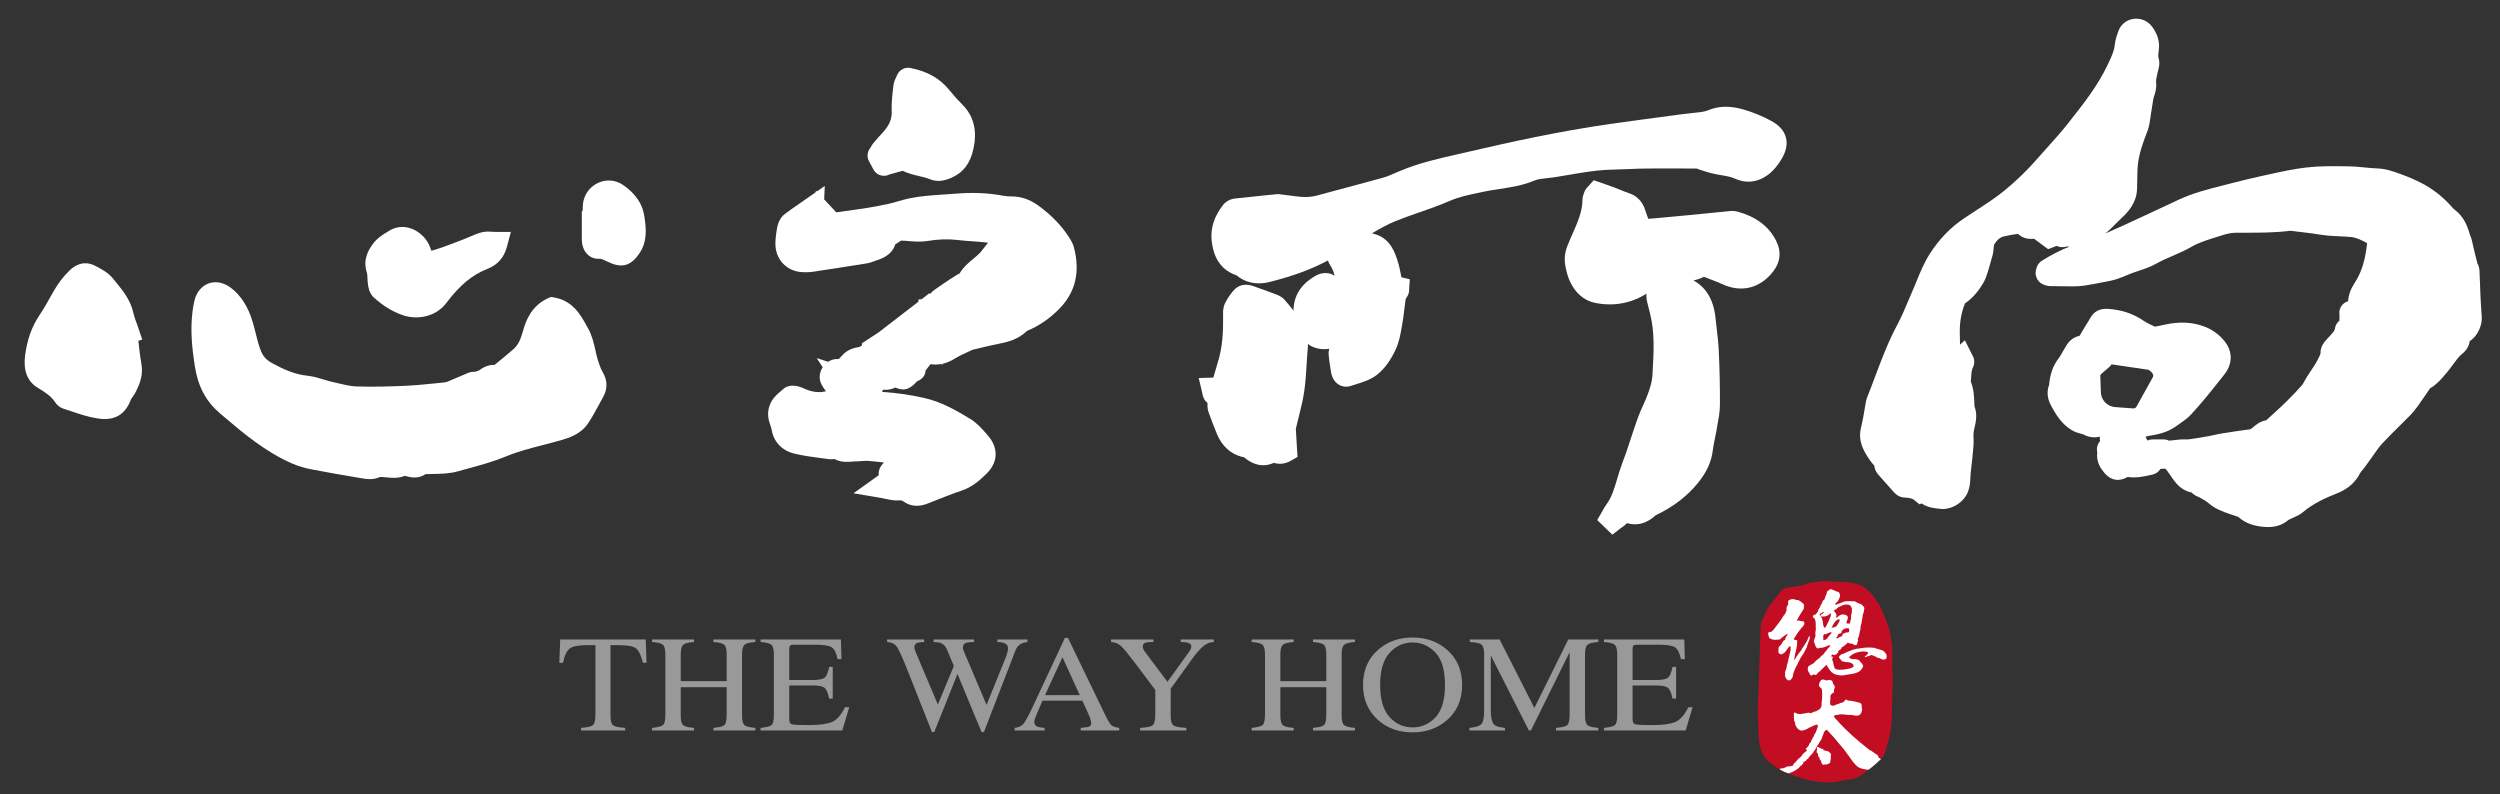 <?xml version="1.0" encoding="utf-8"?>
<!-- Generator: Adobe Illustrator 16.0.3, SVG Export Plug-In . SVG Version: 6.00 Build 0)  -->
<!DOCTYPE svg PUBLIC "-//W3C//DTD SVG 1.1//EN" "http://www.w3.org/Graphics/SVG/1.1/DTD/svg11.dtd">
<svg version="1.1" id="圖層_1" xmlns="http://www.w3.org/2000/svg" xmlns:xlink="http://www.w3.org/1999/xlink" x="0px" y="0px"
	 width="768px" height="244px" viewBox="0 0 768 244" enable-background="new 0 0 768 244" xml:space="preserve">
<rect x="0" y="0" width="768" height="244" fill="#333333" stroke="none"/>
<g>
	<path fill="#C30D23" d="M704.949,621.782c-0.056,0.197-0.202,0.449-0.101,0.768l0.255,0.01c0.505-0.503,1.053-0.94,1.766-0.96
		c0.606,0.066,1.364,0.2,1.568,0.884c0.038,0.768-0.606,1.217-0.407,1.945c0.354-0.144,0.654,0.126,1.005-0.076
		c0.159-0.243,0.101-0.546,0.159-0.809c0.3-0.444,0.248-1.076,0.197-1.642c0.359-0.659,0.154-1.435,0.298-2.157
		c-0.248-0.167-0.195-0.475-0.402-0.687l-0.349-0.318c-1.268-0.47-2.372,0.111-3.332,0.634c-0.505,0.088-0.659,0.755-1.111,0.785
		c-0.157,0.096-0.364,0.202-0.412,0.404C704.542,620.832,704.747,621.307,704.949,621.782z"/>
	<path fill="#C30D23" d="M705.907,623.373c0-0.162-0.046-0.323-0.255-0.272c-1.215,0.252-1.763,1.632-2.218,2.645
		c0.548-0.081,1.16-0.271,1.614-0.609C705.255,624.524,705.815,624.03,705.907,623.373z"/>
	<path fill="#C30D23" d="M708.685,625.899c-0.808-0.187-1.617,0.146-2.117,0.748c-0.056,0.192,0,0.401-0.109,0.606
		c-0.197,0.197-0.457,0.293-0.75,0.283c-0.313,0.091-0.263,0.401-0.455,0.601c0.096,0.419-0.508,0.399-0.407,0.813l0.447,0.007
		c0.457-0.386,0.917-0.583,1.478-0.71c0-0.146-0.162-0.272-0.101-0.363c0.197-0.309,0.502-0.551,0.859-0.531
		c0.346-0.404,0.907-0.02,1.255-0.364c-0.045-0.323,0.154-0.728-0.045-1.041L708.685,625.899z"/>
	<path fill="#C30D23" d="M714.76,669.352c-1.462-0.177-2.97-0.359-3.976-1.563c-1.074-1.028-1.708-2.354-2.657-3.448
		c-0.953-1.508-2.278-2.781-3.352-4.17c-0.829-1.086-1.899-2.051-2.715-3.021c-0.126-0.058-0.187-0.058-0.255-0.131
		c-0.253,0.376-0.945,0.677-0.816,1.223c-0.452,0.786-0.452,1.626-1.079,2.298c-0.255,0.546-0.571,0.96-0.889,1.45
		c-0.374,0.541-0.502,1.142-1.063,1.631c-0.255,0.849-1.331,1.379-1.72,2.299c-0.568,0.179-0.685,0.959-1.387,0.959
		c-0.386,0.18,0.187,0.669-0.439,0.728c0,0.293-0.318,0.422-0.513,0.546c-0.887,1.142-2.268,1.809-3.602,2.291
		c-0.098-0.068-0.169-0.068-0.25-0.048c5.433,2.193,11.826,3.9,17.699,2.041c2.773,0,5.046-1.091,7.032-3.084
		C714.777,669.352,714.768,669.352,714.76,669.352z M703.196,664.972v0.861c0,0.28-0.096,0.447-0.139,0.722
		c-0.07,0.313,0,0.581-0.255,0.788c-0.144,0.122-0.303,0.068-0.444,0.167c-0.129,0.053-0.192,0.194-0.346,0.194h-0.75l-0.369,0.172
		c-0.389-0.341-0.689-0.619-0.689-1.132c0-0.245-0.228-0.313-0.369-0.508c-0.167-0.222-0.159-0.442-0.159-0.727
		c0-0.146-0.248-0.091-0.323-0.21c-0.152-0.26-0.03-0.48-0.104-0.765c-0.081-0.323-0.44-0.404-0.44-0.738
		c0-0.293,0.149-0.459,0.149-0.755c0-0.333-0.208-0.503,0.073-0.745c0.396,0.202,0.447,0.088,0.803,0.333
		c0.187,0.152,0.412,0.116,0.508,0.324c0.111-0.046,0.177-0.116,0.295-0.116c0.096,0,0.076,0.171,0.144,0.22
		c0.164,0.136,0.248,0.26,0.444,0.351c0.402,0.197,0.738,0.035,1.102,0.28c0.268,0.185,0.485,0.26,0.649,0.523
		c0.091,0.156,0.3,0.237,0.3,0.432C703.277,664.757,703.196,664.835,703.196,664.972z"/>
	<path fill="#C30D23" d="M722.021,630.685c-0.639-4.554-0.406-3.723-1.205-5.792c-1.139-3.208-1.796-4.287-2.688-6.451
		c-1.872-2.642-4.107-5.934-7.696-6.294c-0.061,0.063-1.278-0.379-1.319-0.313l-1.467-0.222l-0.884-0.015
		c-0.035-0.033-0.336,0.167-0.369,0.119c-2.551-0.164-4.486-0.498-6.944-0.144c-1.811,0.344-2.988,0.222-4.387,0.975
		c-0.038,0.025-1.031,0.252-1.066,0.286c-2.458,0.255-5.082,0.818-5.082,0.818c-0.129,0.063-0.225,0.151-0.306,0.235
		c-0.735,0.631-1.993,2.341-2.632,3.233c-2.008,1.975-2.62,3.812-4.158,7.34l-0.968,27.643c0.589,4.931-0.76,11.16,3.506,14.81
		c0.025-0.028,0.229,0.22,0.255,0.182c1.192,1.283,1.862,1.321,1.862,1.321c0.391,0.323,0.674,0.55,0.944,0.732
		c0.255-0.228,0.579-0.301,0.925-0.222c0.558-0.111,1.068-0.419,1.639-0.657c0.442,0.187,0.945-0.116,1.45-0.182
		c0.323-0.116,0.255-0.419,0.384-0.601c0.757-0.545,1.068-1.387,1.826-1.819c0.571-0.475,0.894-1.197,1.523-1.682
		c0.194-0.242,0.758-0.3,0.639-0.791c-0.137-0.124-0.508-0.124-0.253-0.361c0.372-0.422,1.008-0.788,0.938-1.45
		c0.642-0.364,0.763-1.152,1.071-1.753c0.452-0.364,0.396-0.965,0.763-1.389c0.442-0.596,0.516-1.399,0.833-1.996
		c-0.073-0.301,0.182-0.662-0.136-0.791c-0.566,0.129-1.132,0.25-1.647,0.609c-0.566,0.182-1.137,0.479-1.705,0.841
		c-0.631,0.187-1.073,0.548-1.771,0.361c-0.887-0.293-1.508-1.202-1.697-2.041c0.119-0.374-0.197-0.735-0.321-1.043l-0.063-2.296
		c0.447-0.354,0.815,0.237,1.255,0.308c0.634,0,1.142,0.058,1.652-0.114c0.573,0.043,0.944-0.25,1.513-0.25
		c0.192-0.111,0.389,0.056,0.571,0.121c0.695,0,1.149-0.606,1.839-0.536c0.25-0.374,0.821-0.306,1.008-0.672
		c1.013-0.545,0.571-2,0.821-2.844c0-0.541,0.061-1.151,0.061-1.631c-0.119-0.846,0.257-1.925-0.826-2.349
		c-0.371-0.788,0-1.576,0.516-2.119c0.634-0.548,1.263,0.24,1.962,0.058l0.381-0.122c0.498,0,1.005,0.122,1.187,0.606
		c-0.119,0.788,1.018,1.149,0.571,2c-0.311,0.364-0.119,0.838-0.182,1.202c-0.444,0.303-1.016,0.606-1.079,1.147
		c0.129,0.914-0.313,1.874,0,2.723c0.384,0.235,0.879,0.359,1.397,0.122c0.439-0.424,1.137-0.248,1.574-0.718
		c0.639,0.048,1.205-0.313,1.457-0.732c-0.065-0.303,0.25-0.187,0.382-0.303c0.371,0,0.565,0.541,1.005,0.303
		c1.137,0.129,2.226,0.369,3.289,0.732c0.818,0.356,0.313,1.268,0.629,1.869c-0.063,0.773-0.245,1.564-1.068,1.935
		c-0.703,0.288-1.531-0.068-2.21-0.131c-1.594,0.131-2.844-0.48-4.304,0c-0.379-0.061-0.821,0.063-1.071,0.374
		c0.124,0.48,0.566,0.909,0.945,1.268c2.836,3.261,6.378,6.28,9.742,8.937c0.185,0.247,0.558,0.363,0.811,0.429
		c0.571,0.541,1.331,0.904,1.965,1.389c0.253,0.303,0.061,0.72,0.571,0.902c0.101,0.129,0.265,0.194,0.424,0.265
		c1.511-0.995,1.511-2.905,2.071-4.445c2.16-6.292,1.117-13.317,1.72-19.829C721.857,637.927,722.562,634.547,722.021,630.685z
		 M695.692,631.839c-0.088,0.258-0.293,0.455-0.344,0.768c-0.51,1.162-1.427,2.056-1.881,3.228c-0.341,0.435-0.399,1.061-0.796,1.5
		c-0.462,1.122-1.122,2.127-1.169,3.422c-0.25,0.407-0.407,0.755-0.803,1.054c-0.263,0.035-0.558,0.136-0.811-0.036
		c-0.507-0.429-0.763-0.95-0.813-1.581c0.162-0.245,0.05-0.51,0-0.773c0.207-0.601,0.502-1.169,0.565-1.834
		c0.091-0.823,0.5-1.427,0.5-2.253c0.199-0.25,0.104-0.667,0.257-0.866c0.197-1.018,0.599-1.983,0.397-3.029
		c-0.048-0.106-0.2-0.053-0.255-0.053c-0.753,0.637-1.058,1.665-1.862,2.145c-0.209,0.146-0.406,0.333-0.664,0.382
		c-0.255-0.169-0.753-0.129-0.909-0.553c0-0.723-0.149-1.597,0.401-2.102c0.766-0.422,0.667-1.455,1.478-1.743
		c0.447-0.242,0-0.722,0.447-0.909c0.051-0.419,0.508-0.652,0.508-1.063c-0.207,0.033-0.457,0.341-0.657,0.331
		c-0.604,0.439-1.165,0.942-1.712,1.379c-0.208,0.096-0.419,0.189-0.662,0.066c-0.758,0.237-1.563,0.061-2.276-0.237
		c-0.604-0.275-0.51-0.993-0.702-1.521c-0.101-0.313,0.25-0.447,0.396-0.599c0.263-0.043,0.611,0.228,0.665-0.128
		c0.298-0.248,0.649-0.495,0.856-0.846c0.909-1.298,2.074-2.549,2.778-3.923c0.556-0.442,0.657-1.106,0.952-1.612
		c-0.041-0.561-0.041-1.237,0.361-1.629c0.459-0.5-0.298-1.352,0.498-1.632c0.659-0.392,1.473-0.361,2.129-0.013l0.349,0.005
		c0.657,0.022,1.119,0.659,1.624,0.939c0.659,0.444,0.354,1.197,0.301,1.821c-0.758,1.109-1.412,2.311-2.077,3.483
		c0.152,0.308,0.46,0.01,0.705,0.068c0.396,0.177,0.869,0.24,1.326,0.26c0.205,0.162,0.346,0.485,0.245,0.737
		c-0.104,0.723-0.851,1.084-1.174,1.703c-0.852,0.894-1.352,1.962-2.107,2.965c0.202,0.47,0.96,0.035,1.106,0.609
		c0.051,2.059-0.705,3.789-0.955,5.792c0.197,0.061,0.3-0.3,0.407-0.452c0.599-0.798,1.005-1.715,1.766-2.407
		c0.306-0.816,0.917-1.349,1.268-2.114c0.553-0.652,0.753-1.518,1.167-2.332c0.038-0.045,0.101-0.045,0.134,0.01
		c0.311,0.985-0.447,1.68-0.548,2.561C695.654,631.112,696.151,631.602,695.692,631.839z M720.309,634.765
		c0,0.252-0.096,0.513-0.358,0.599c-0.907,0.482-1.518-0.422-2.372-0.402c-0.604-0.384-1.21-0.674-1.869-0.896
		c-0.45,0.083-0.755,0.442-1.258,0.417c-0.258,0.142-0.505,0.394-0.861,0.172c0.045-0.257,0.447-0.399,0.657-0.588
		c0.101-0.258,0.404-0.457,0.404-0.755c-0.859-0.459-1.869-0.343-2.781-0.167c-1.066,0.167-1.968,0.642-2.834,1.326
		c-0.096,0.162-0.2,0.26-0.154,0.459c0.407,0.435,1.167,0.518,1.733,0.386c0.445,0.217,1.059,0.036,1.402,0.566
		c0.415,0.427,0.861,0.91,1.117,1.536c-0.76,2.706-3.888,2.379-6.065,2.92c-1.066,0.104-2.22-0.091-3.129-0.596
		c-0.907-0.589-1.513-1.597-2.018-2.551c-0.313-0.01-0.518,0.346-0.717,0.541c-0.75,0.588-1.21,1.339-2.023,1.834
		c-0.041,0.303-0.447,0.505-0.644,0.689c-0.25,0.096-0.409-0.374-0.665-0.174c-0.205,0.194-0.508,0.174-0.758,0.336
		c-0.306-0.169-0.464-0.536-0.498-0.851c-0.465-0.228-0.358-0.743-0.561-1.054l0.146-0.815c0.563-0.652,1.465-0.718,1.97-1.369
		c0.412-0.596,1.068-0.897,1.563-1.334c0.258-0.257,0.51-0.705,0.869-0.843c0.599-0.389,0.755-1.16,1.359-1.541
		c0.202-0.667,0.912-0.902,1.109-1.516c-0.197-0.002-0.503,0.03-0.708,0.086c-0.803,0.381-1.715,0.808-2.629,0.71
		c-0.24,0.245-0.596,0.194-0.851,0.076c-0.404-0.528-0.599-1.061-0.758-1.68c-0.46-0.581,0.197-1.074,0.159-1.639
		c0.498-0.458-0.061-1.089,0.194-1.597c-0.056-0.472,0.252-0.967,0.056-1.396c0-0.98,0.146-2.056-0.409-2.844
		c-0.356-0.061-0.311-0.437-0.505-0.642c0.194-0.301,0.604-0.546,1-0.586c0.162-0.394,0.657-0.697,0.657-1.154
		c0.159-0.458,0.414-0.766,0.669-1.165c-0.108-0.369,0.255-0.505,0.346-0.766c0.311-0.442,0.255-1.217,0.872-1.364
		c0.293-0.646,0.442-1.361,0.798-2.021c-0.205-0.725,0.752-0.846,1.109-1.298c0.507,0.113,0.967,0.394,1.521,0.578
		c0.356,0.323,1.058,0.091,1.222,0.71c0.498,0.75,0,1.503-0.311,2.16c-0.25,0.566-0.912,0.74-1.008,1.349
		c0.209,0.106,0.351-0.081,0.5-0.076c0.563-0.293,1.215-0.323,1.776-0.669c1.104-0.515,2.571-0.3,3.88-0.25
		c0.614,0.439,1.275,0.723,1.93,0.909c0.351,0.424,0.907,0.692,0.907,1.271c-0.106,0.609-0.154,1.225-0.452,1.786
		c-0.104,0.919-0.255,1.899-0.455,2.819c-0.099,0.515-0.412,1.066-0.252,1.589c-0.255,0.765-0.313,1.482-0.505,2.24
		c0,0.417-0.462,0.611-0.356,1.076c0.101,0.111,0.101,0.323,0.101,0.419c-0.356,0.344-0.053,1.142-0.712,1.367
		c-0.356-0.063-0.657-0.134-0.904-0.392c-0.306,0.086-0.458-0.379-0.708-0.086c-0.364-0.01-0.657-0.487-1.013-0.199
		c-0.306,0.505-0.912,0.689-1.263,1.146c-0.151,0.088-0.401-0.078-0.401,0.134c0,0.361-0.356,0.556-0.609,0.846
		c-0.308,0-0.351,0.306-0.563,0.45c0.255,0.478-0.399,0.402-0.399,0.861c-0.25,0.045-0.561,0.086-0.808,0.329
		c-0.149-0.101-0.301-0.366-0.551-0.22c-0.058,0.255-0.508,0.229-0.313,0.553c0.149,0.156,0.401-0.043,0.505,0.177l-0.25,0.758
		c0.46,0.889,0.359,1.919,0.856,2.768c0.717,0.596,1.72,0.338,2.589,0.354c1.041-0.212,2.22-0.171,3.13-0.896
		c0.045-0.162,0.045-0.47-0.106-0.629c-0.358-0.586-1.013-0.606-1.573-0.793c-0.548,0.192-1.205-0.195-1.804-0.217
		c-0.359-0.374-0.669-0.803-1.021-1.223c0.058-0.361,0.455-0.652,0.715-0.896c1-0.23,1.867-0.861,2.879-1.185
		c0.505-0.242,1.109-0.366,1.67-0.507c0.05-0.253,0.252,0.073,0.351-0.036c1.712-0.346,3.385-0.538,5.206-0.308
		c0.854,0.286,1.816,0.538,2.675,0.826C719.753,633.138,720.503,633.883,720.309,634.765z"/>
	<path fill="#C30D23" d="M701.261,625.765l0.402-0.354c0.452-0.912,0.967-1.816,1.266-2.836c0.354-0.349,0.202-0.922,0.257-1.331
		c-0.154-0.008-0.311,0.205-0.47,0.341c-0.351,0.404-0.902,0.53-1.409,0.672c-0.46-0.121-0.917,0.228-1.255-0.151
		c-0.058-0.263,0.151-0.409,0.242-0.505c0.311-0.194,0.611-0.394,0.763-0.695c-0.452-0.28-0.604,0.442-1.063,0.427
		c-0.096,0.202-0.356,0.291-0.197,0.563c0.344,0.21,0.344,0.626,0.657,0.852c0.197,0.722,0.394,1.45,0.394,2.223
		C701.057,625.237,701.006,625.593,701.261,625.765z"/>
	<path fill="#C30D23" d="M703.388,627.02c-0.459,0.041-0.872,0.389-1.323,0.424c-0.25,0.131-0.458,0.445-0.758,0.225
		c-0.197-0.162-0.301,0.096-0.301,0.255c-0.401,0.439,0.05,0.925-0.159,1.48c0.263,0.328,0.46-0.137,0.715-0.021
		c0.76-0.434,1.008-1.295,1.662-1.796c0.101-0.144,0.058-0.407,0.209-0.508L703.388,627.02z"/>
</g>
<path fill="#FFFFFF" d="M650.399,677.261c0,0-5.289-2.102-6.269-3.076c0,0-3.986-39.275-3.706-39.651
	c0.283-0.379,5.645-12.046,5.645-12.046l15.06-4.423l12.235,5.456l5.928,15.812l-3.034,32.493l-3.844,3.296L650.399,677.261z"/>
<g opacity="0.5">
	<path fill="#FFFFFF" d="M172.094,196.442h26.274l0.25,7.178h-1.112c-0.545-2.255-1.235-3.723-2.076-4.405
		c-0.838-0.68-2.606-1.021-5.297-1.021h-2.586v21.617c0,1.626,0.278,2.634,0.839,3.026c0.558,0.394,1.783,0.646,3.675,0.768v0.786
		h-13.546v-0.786c1.967-0.136,3.192-0.429,3.678-0.879c0.485-0.455,0.727-1.586,0.727-3.41v-21.122h-2.612
		c-2.571,0-4.319,0.336-5.249,1.013c-0.932,0.669-1.632,2.145-2.102,4.413h-1.134L172.094,196.442z"/>
	<path fill="#FFFFFF" d="M200.318,223.605c1.816-0.174,2.95-0.485,3.405-0.909c0.452-0.435,0.682-1.556,0.682-3.379v-18.292
		c0-1.516-0.258-2.496-0.76-2.953c-0.508-0.452-1.614-0.735-3.327-0.846v-0.783h12.887v0.783c-1.698,0.111-2.804,0.394-3.314,0.846
		c-0.513,0.458-0.768,1.438-0.768,2.953v8.224h14.112v-8.224c0-1.516-0.25-2.496-0.75-2.953c-0.5-0.452-1.611-0.735-3.334-0.846
		v-0.783h12.887v0.783c-1.71,0.111-2.819,0.394-3.324,0.846c-0.508,0.458-0.758,1.438-0.758,2.953v18.788
		c0,1.533,0.25,2.51,0.758,2.945c0.505,0.43,1.614,0.712,3.324,0.849v0.786h-12.887v-0.786c1.829-0.162,2.968-0.464,3.415-0.899
		c0.444-0.439,0.669-1.566,0.669-3.39v-8.209h-14.112v8.705c0,1.533,0.255,2.516,0.768,2.953c0.51,0.437,1.616,0.72,3.314,0.841
		v0.786h-12.887V223.605z"/>
	<path fill="#FFFFFF" d="M233.649,223.605c1.708-0.162,2.816-0.439,3.324-0.831c0.505-0.386,0.758-1.376,0.758-2.962v-18.788
		c0-1.503-0.248-2.483-0.748-2.943c-0.5-0.462-1.611-0.745-3.334-0.856v-0.783h24.683l0.159,6.042h-1.18
		c-0.394-1.859-0.983-3.066-1.768-3.61c-0.788-0.548-2.541-0.823-5.264-0.823h-6.325c-0.685,0-1.106,0.099-1.263,0.301
		c-0.162,0.197-0.24,0.571-0.24,1.121v9.427h7.168c1.983,0,3.246-0.265,3.789-0.798c0.546-0.535,0.983-1.616,1.316-3.243h1.091
		v9.755h-1.091c-0.349-1.637-0.793-2.718-1.339-3.248s-1.798-0.793-3.766-0.793h-7.168v10.452c0,0.844,0.291,1.339,0.874,1.491
		c0.583,0.151,2.331,0.227,5.239,0.227c3.149,0,5.474-0.313,6.974-0.942c1.5-0.622,2.849-2.14,4.042-4.544h1.293l-2.109,7.136
		h-25.115V223.605z"/>
	<path fill="#FFFFFF" d="M283.91,196.442v0.783c-0.922,0.028-1.582,0.104-1.973,0.228c-0.697,0.232-1.043,0.657-1.043,1.278
		c0,0.278,0.041,0.545,0.124,0.803c0.083,0.268,0.207,0.601,0.371,1.013l6.724,15.885l4.911-11.841l-2.172-5.178
		c-0.409-0.935-1.023-1.561-1.839-1.874c-0.485-0.197-1.22-0.298-2.203-0.313v-0.783h12.443v0.783
		c-1.167,0.015-1.965,0.091-2.405,0.228c-0.697,0.232-1.043,0.717-1.043,1.445c0,0.248,0.03,0.462,0.091,0.646
		c0.058,0.187,0.209,0.571,0.452,1.147l6.719,15.842l5.812-14.337c0.331-0.808,0.558-1.531,0.679-2.167
		c0.076-0.356,0.114-0.646,0.114-0.864c0-0.783-0.409-1.329-1.225-1.626c-0.452-0.182-1.134-0.286-2.041-0.313v-0.783h9.224v0.783
		c-0.833,0.111-1.467,0.283-1.907,0.518c-0.786,0.399-1.377,1.088-1.771,2.069l-4.865,12.586l-1.874,4.862l-2.945,7.625h-0.717
		l-2.031-4.834l-5.38-13.011l-7.138,17.845h-0.702l-3.463-8.747l-3.917-9.907c-1.617-4.082-2.743-6.583-3.387-7.512
		c-0.644-0.924-1.645-1.425-3.008-1.496v-0.783H283.91z"/>
	<path fill="#FFFFFF" d="M311.702,224.391v-0.786c1.195-0.121,2.089-0.53,2.688-1.222c0.596-0.697,1.622-2.597,3.074-5.708
		l9.679-20.728h0.924l11.576,23.948c0.773,1.586,1.387,2.566,1.849,2.943c0.462,0.379,1.238,0.631,2.326,0.768v0.786h-11.816v-0.786
		c1.359-0.106,2.233-0.242,2.627-0.399c0.391-0.157,0.588-0.545,0.588-1.162c0-0.207-0.076-0.563-0.228-1.086
		c-0.151-0.521-0.361-1.068-0.634-1.642l-1.859-4.062H320.25c-1.205,2.764-1.927,4.448-2.16,5.057
		c-0.237,0.611-0.354,1.091-0.354,1.45c0,0.71,0.318,1.202,0.952,1.48c0.392,0.162,1.131,0.283,2.22,0.364v0.786H311.702z
		 M331.712,213.54l-5.325-11.632l-5.35,11.632H331.712z"/>
	<path fill="#FFFFFF" d="M354.326,196.442v0.783c-1.086-0.025-1.905,0.051-2.448,0.228c-0.545,0.182-0.818,0.566-0.818,1.157
		c0,0.177,0.045,0.404,0.136,0.667c0.091,0.268,0.293,0.624,0.611,1.063l6.84,9.116l6.673-9.26c0.268-0.394,0.447-0.728,0.53-0.988
		c0.083-0.263,0.126-0.457,0.126-0.578c0-0.606-0.356-1.005-1.066-1.197c-0.424-0.126-1.149-0.192-2.18-0.208v-0.783h10.154v0.783
		c-0.935,0.043-1.776,0.298-2.516,0.763c-1.147,0.73-2.438,2.083-3.872,4.066l-6.863,9.528v8.214c0,1.637,0.293,2.655,0.874,3.062
		c0.581,0.402,1.887,0.652,3.916,0.748v0.786h-14.181v-0.786c2.102-0.106,3.408-0.394,3.913-0.854c0.505-0.457,0.76-1.606,0.76-3.45
		v-7.331l-6.08-8.105c-2.104-2.791-3.577-4.579-4.425-5.373c-0.846-0.788-1.877-1.212-3.087-1.268v-0.783H354.326z"/>
	<path fill="#FFFFFF" d="M384.528,223.605c1.813-0.174,2.947-0.485,3.399-0.909c0.455-0.435,0.682-1.556,0.682-3.379v-18.292
		c0-1.516-0.255-2.496-0.76-2.953c-0.505-0.452-1.614-0.735-3.321-0.846v-0.783h12.887v0.783c-1.702,0.111-2.806,0.394-3.319,0.846
		c-0.513,0.458-0.768,1.438-0.768,2.953v8.224h14.11v-8.224c0-1.516-0.248-2.496-0.745-2.953c-0.5-0.452-1.612-0.735-3.337-0.846
		v-0.783h12.887v0.783c-1.71,0.111-2.816,0.394-3.324,0.846c-0.505,0.458-0.76,1.438-0.76,2.953v18.788
		c0,1.533,0.255,2.51,0.76,2.945c0.508,0.43,1.614,0.712,3.324,0.849v0.786h-12.887v-0.786c1.829-0.162,2.968-0.464,3.415-0.899
		c0.447-0.439,0.667-1.566,0.667-3.39v-8.209h-14.11v8.705c0,1.533,0.255,2.516,0.768,2.953s1.617,0.72,3.319,0.841v0.786h-12.887
		V223.605z"/>
	<path fill="#FFFFFF" d="M423.392,199.579c2.859-2.491,6.375-3.733,10.55-3.733c4.188,0,7.714,1.25,10.573,3.753
		c3.097,2.708,4.65,6.315,4.65,10.826c0,4.582-1.604,8.224-4.809,10.932c-2.875,2.42-6.348,3.632-10.415,3.632
		c-4.357,0-7.972-1.344-10.846-4.021c-2.92-2.738-4.377-6.254-4.377-10.543C418.719,205.914,420.274,202.297,423.392,199.579z
		 M426.867,220.276c1.922,2.122,4.284,3.183,7.085,3.183c2.743,0,5.084-1.03,7.029-3.099c1.945-2.074,2.917-5.383,2.917-9.934
		c0-4.605-0.985-7.932-2.95-9.982c-1.97-2.048-4.301-3.072-6.997-3.072c-2.786,0-5.146,1.061-7.075,3.186
		c-1.93,2.124-2.897,5.416-2.897,9.869C423.98,214.866,424.942,218.149,426.867,220.276z"/>
	<path fill="#FFFFFF" d="M451.411,223.605c1.919-0.179,3.152-0.571,3.698-1.182c0.545-0.614,0.816-2.031,0.816-4.258v-17.146
		c0-1.525-0.265-2.521-0.793-2.98c-0.531-0.457-1.733-0.732-3.607-0.813v-0.783h9.162l10.672,21.041l10.409-21.041h9.235v0.783
		c-1.726,0.111-2.837,0.394-3.337,0.856c-0.495,0.46-0.748,1.44-0.748,2.938v18.772c0,1.543,0.252,2.526,0.748,2.96
		c0.5,0.435,1.611,0.717,3.337,0.854v0.786h-13.001v-0.786c1.877-0.136,3.046-0.444,3.506-0.914c0.46-0.475,0.689-1.606,0.689-3.39
		v-18.962L470.3,224.391h-0.637l-11.695-23.064v16.838c0,2.309,0.371,3.816,1.111,4.516c0.485,0.45,1.566,0.76,3.246,0.924v0.786
		h-10.914V223.605z"/>
	<path fill="#FFFFFF" d="M492.727,223.605c1.708-0.162,2.816-0.439,3.319-0.831c0.508-0.386,0.763-1.376,0.763-2.962v-18.788
		c0-1.503-0.25-2.483-0.75-2.943c-0.498-0.462-1.611-0.745-3.332-0.856v-0.783h24.686l0.159,6.042h-1.185
		c-0.392-1.859-0.982-3.066-1.768-3.61c-0.786-0.548-2.541-0.823-5.264-0.823h-6.325c-0.684,0-1.101,0.099-1.26,0.301
		c-0.162,0.197-0.242,0.571-0.242,1.121v9.427h7.171c1.98,0,3.243-0.265,3.789-0.798c0.546-0.535,0.983-1.616,1.316-3.243h1.091
		v9.755h-1.091c-0.346-1.637-0.795-2.718-1.338-3.248c-0.543-0.53-1.801-0.793-3.766-0.793h-7.171v10.452
		c0,0.844,0.293,1.339,0.876,1.491c0.581,0.151,2.329,0.227,5.239,0.227c3.15,0,5.474-0.313,6.974-0.942
		c1.5-0.622,2.847-2.14,4.042-4.544h1.293l-2.111,7.136h-25.112V223.605z"/>
</g>
<g>
	<g>
		<path fill="#FFFFFF" d="M183.64,110.552c-0.291-0.942-0.503-1.92-0.72-2.895c-0.477-2.137-1.018-4.557-2.248-6.744l-0.455-0.823
			c-1.773-3.233-4.203-7.659-9.831-8.676l-1.142-0.205l-1.051,0.487c-4.951,2.293-6.689,6.853-7.56,10.081
			c-0.758,2.789-1.599,4.38-3.069,5.638c-1.867,1.586-3.729,3.172-5.653,4.688c-2.177-0.101-3.708,0.95-4.764,1.688
			c-0.172,0.111-0.765,0.283-1.157,0.399l-0.111,0.03c-0.48-0.02-1.243-0.01-2.056,0.328c-1.081,0.44-2.154,0.904-3.228,1.369
			c-1.036,0.45-2.066,0.894-3.106,1.316c-0.309,0.126-0.703,0.22-1.084,0.255l-2.791,0.283c-2.925,0.298-5.951,0.606-8.876,0.735
			c-4.822,0.214-10.002,0.386-15.226,0.209c-1.788-0.056-3.693-0.51-5.713-0.99l-1.728-0.404c-0.854-0.189-1.692-0.452-2.534-0.709
			c-1.609-0.493-3.276-1.003-5.135-1.19c-3.94-0.392-7.524-2.086-10.813-3.864c-1.645-0.887-2.675-1.978-3.337-3.531
			c-0.735-1.733-1.2-3.612-1.697-5.598c-0.293-1.197-0.594-2.395-0.95-3.577c-1.402-4.652-3.567-8.052-6.621-10.389
			c-2.2-1.69-4.726-2.19-6.928-1.379c-2.213,0.816-3.814,2.844-4.395,5.564c-0.217,1.005-0.394,2.026-0.521,3.042
			c-0.743,5.911-0.101,11.548,0.702,16.764c0.96,6.241,3.425,10.864,7.754,14.552l0.465,0.394
			c6.55,5.577,13.321,11.346,21.718,15.009c1.763,0.763,3.7,1.349,5.759,1.748c4.531,0.879,9.391,1.743,15.519,2.758
			c0.75,0.122,1.645,0.273,2.602,0.273c0.904,0,1.862-0.136,2.799-0.553c0.435-0.194,1.318-0.099,2.255,0.005
			c1.543,0.165,3.537,0.384,5.663-0.472c0.096,0.025,0.189,0.056,0.286,0.081c1.208,0.328,3.764,1.028,6.037-0.589
			c0.748-0.033,1.5-0.043,2.253-0.058c2.561-0.04,5.208-0.086,7.86-0.849c1.117-0.318,2.233-0.621,3.352-0.929
			c3.773-1.031,7.676-2.099,11.51-3.698c3.463-1.439,7.159-2.392,11.071-3.4c1.933-0.5,3.867-1,5.777-1.556
			c2.041-0.596,5.84-1.708,8.098-5.064c1.313-1.947,2.404-3.979,3.46-5.938c0.409-0.755,0.813-1.51,1.23-2.258
			c1.376-2.456,1.331-5.067-0.134-7.547C184.501,113.209,184.019,111.789,183.64,110.552z"/>
		<path fill="#FFFFFF" d="M42.49,100.726c-0.182-0.541-0.376-1.076-0.573-1.614c-0.376-1.025-0.73-1.993-0.927-2.897
			c-0.867-4.021-3.228-6.906-5.307-9.447l-0.917-1.129c-1.562-1.98-3.822-3.119-5.734-4.079c-1.483-0.745-4.431-1.541-7.583,1.455
			c-2.005,1.899-3.693,4.132-5.309,7.029c-1.278,2.296-2.602,4.675-4.084,6.888c-2.286,3.425-3.703,7.401-4.334,12.16
			c-0.629,4.738,0.682,8.118,3.897,10.05c2.215,1.326,4.147,2.579,5.334,4.443c0.604,0.935,1.561,1.667,2.647,2.006
			c0.869,0.268,1.743,0.563,2.612,0.854c2.339,0.788,4.756,1.597,7.345,2.023c0.631,0.106,1.566,0.26,2.637,0.26
			c2.667,0,6.178-0.955,8.022-6.009c0.106-0.235,0.283-0.442,0.437-0.659c0.354-0.5,0.697-1.008,0.978-1.551
			c1.228-2.405,2.475-5.274,1.788-8.904c-0.417-2.215-0.651-4.476-0.907-6.868c-0.002-0.022-0.005-0.04-0.007-0.063l1.189-0.356
			L42.49,100.726z"/>
		<path fill="#FFFFFF" d="M112.877,85.318c0.025,0.652,0.056,1.304,0.156,2c0.146,1.043,0.394,2.791,1.801,4.062
			c2.836,2.576,5.756,4.359,8.924,5.456c1.22,0.419,2.617,0.662,4.062,0.662c3.309,0,6.888-1.25,9.283-4.42
			c4.104-5.441,7.959-8.649,12.488-10.412c3.231-1.25,5.231-3.481,6.121-6.815l1.23-4.612h-4.771c-0.374,0-0.725-0.02-1.053-0.041
			c-1.023-0.061-2.183-0.129-3.438,0.245c-1.283,0.376-2.432,0.876-3.541,1.359c-0.611,0.265-1.223,0.533-1.849,0.768l-2.076,0.791
			c-2.422,0.927-4.711,1.803-7.05,2.496c-0.263,0.076-0.478,0.136-0.657,0.177c-0.078-0.205-0.174-0.467-0.285-0.809
			c-0.874-2.692-3.195-5.057-5.916-6.026c-2.369-0.839-4.804-0.571-6.865,0.758l-0.73,0.455c-1.291,0.793-2.897,1.778-4.195,3.571
			c-0.98,1.359-3.269,4.537-1.776,8.891C112.831,84.141,112.856,84.762,112.877,85.318z"/>
		<path fill="#FFFFFF" d="M198.007,66.849l-0.038-0.257c-0.515-3.865-2.657-7.06-6.552-9.768c-2.276-1.574-5.15-1.816-7.699-0.637
			c-2.576,1.189-4.35,3.663-4.63,6.456c-0.073,0.755-0.099,1.493-0.104,2.215h-0.253v5.158c0,1.167-0.005,2.334,0.003,3.506
			c0.007,1.122,0.25,3.228,1.796,4.683c0.95,0.899,2.177,1.364,3.536,1.283c0.553-0.061,1.187,0.243,2.228,0.737
			c0.548,0.258,1.102,0.518,1.672,0.738c1.056,0.407,1.993,0.583,2.827,0.583c2.488,0,4.069-1.574,5.312-3.248
			C199.027,74.346,198.461,70.188,198.007,66.849z"/>
	</g>
	<g>
		<path fill="#FFFFFF" d="M548.637,42.277c-0.545-2.111-2.033-3.799-4.554-5.163c-2.7-1.458-5.557-2.632-8.5-3.481
			c-4.147-1.208-7.752-1.106-11.015,0.306c-0.622,0.268-1.586,0.407-2.362,0.523c-0.922,0.134-1.852,0.227-2.781,0.318
			c-0.899,0.091-1.801,0.182-2.695,0.303l-3.741,0.5c-6.113,0.816-12.226,1.631-18.333,2.498
			c-15.534,2.21-30.823,5.577-43.731,8.581l-3.059,0.697c-5.918,1.344-12.036,2.728-17.903,5.204l-1.311,0.568
			c-1.283,0.561-2.496,1.091-3.663,1.419c-3.87,1.083-7.752,2.114-11.637,3.15c-2.935,0.783-5.87,1.563-8.808,2.369
			c-1.907,0.525-4.021,0.596-6.638,0.217c-1.235-0.172-2.475-0.329-3.564-0.46l-1.667-0.212l-3.83,0.369
			c-3.147,0.323-6.299,0.646-9.434,0.995c-1.439,0.154-2.791,0.869-3.614,1.91c-2.85,3.579-4.039,7.375-3.546,11.281
			c0.268,2.051,1.058,8.25,7.615,10.412c0.061,0.05,0.119,0.096,0.169,0.136c1.432,1.152,3.64,2.329,6.696,2.326
			c1.01,0,2.114-0.128,3.309-0.427c7.11-1.783,12.849-3.9,17.894-6.598c0.187,0.536,0.432,1.063,0.76,1.561
			c0.626,0.95,1.015,1.98,1.281,3.097c-0.146-0.086-0.298-0.171-0.452-0.252c-1.705-0.912-3.834-0.558-5.201,0.197
			c-4.622,2.576-6.898,6.135-6.961,10.795c-0.884-1.165-1.819-2.271-2.758-3.337c-0.91-1.033-2.056-1.447-2.842-1.73
			c-1.927-0.732-3.857-1.453-5.807-2.117l-0.349-0.136c-2.862-1.16-5.16-0.708-6.825,1.333c-0.791,0.965-1.786,2.273-2.493,3.819
			c-0.614,1.329-0.578,2.654-0.55,3.536l0.005,0.376c0.041,4.69-0.151,9.702-1.768,14.582l-1.228,4.241l-4.499,0.149l1.056,4.471
			c0.199,1.455,0.76,2.516,1.645,3.158l-0.005,0.242c-0.02,0.626-0.048,1.581,0.326,2.612c0.831,2.304,1.655,4.557,2.602,6.774
			c2.114,4.963,5.733,6.618,8.292,7.078c1.945,1.637,3.892,2.45,5.883,2.45c1.083,0,2.18-0.243,3.293-0.728
			c1.712,0.541,3.546,0.315,5.292-0.692l1.962-1.134l-0.248-4.072c-0.101-1.622-0.194-3.178-0.265-4.559
			c0.018-0.137,0.058-0.268,0.091-0.402l0.086-0.346c0.24-1.043,0.503-2.086,0.766-3.127c0.599-2.395,1.222-4.87,1.606-7.426
			c0.437-2.925,0.611-5.85,0.78-8.679c0.056-0.945,0.114-1.884,0.177-2.834c0.023-0.288,0.051-0.581,0.078-0.872
			c0.068-0.72,0.137-1.543,0.119-2.417c0.205,0.146,0.379,0.336,0.596,0.462c1.309,0.763,3.286,1.453,5.977,1.063
			c-0.159,0.5-0.248,1.061-0.205,1.682c0.129,1.723,0.404,3.38,0.667,4.984l0.091,0.53c0.28,1.712,1.126,3.069,2.384,3.817
			c0.687,0.414,1.455,0.621,2.238,0.621c0.498,0,1-0.086,1.496-0.255c0.508-0.172,1.028-0.331,1.546-0.493
			c2.124-0.652,4.526-1.395,6.537-2.996c2.155-1.71,4.037-4.264,5.6-7.59c1.096-2.327,1.531-4.842,1.915-7.06l0.174-0.99
			c0.263-1.495,0.444-3.008,0.626-4.521c0.121-1.011,0.24-2.026,0.389-3.023c0.025-0.038,0.05-0.076,0.078-0.114
			c0.205-0.311,0.396-0.626,0.583-0.982c0.462-0.925,0.429-1.766,0.412-1.897l0.192-3.077l-2.574-0.616
			c-0.318-1.723-0.649-3.501-1.238-5.267c-0.791-2.352-2.109-6.29-6.307-7.797c-0.513-0.187-1.003-0.298-1.5-0.439
			c2.519-1.485,4.746-2.728,7.06-3.678c2.438-1,4.9-1.859,7.507-2.763c3.079-1.071,6.259-2.178,9.379-3.542
			c2.834-1.238,6.039-1.899,9.432-2.597l1.301-0.273c1.495-0.313,3-0.538,4.514-0.763c3.511-0.53,7.143-1.081,10.773-2.617
			c0.967-0.414,2.316-0.556,3.746-0.702c0.803-0.086,1.606-0.169,2.392-0.298c1.276-0.205,2.546-0.419,3.817-0.636
			c2.973-0.505,6.042-1.031,9.032-1.369c2.357-0.268,4.744-0.338,7.274-0.412c1.003-0.03,2.001-0.058,2.999-0.101
			c1.897-0.078,3.792-0.154,5.696-0.159c4.946-0.025,9.892-0.025,14.83,0.01c0.283,0.121,0.566,0.237,0.854,0.328l0.831,0.265
			c0.967,0.311,1.93,0.614,2.907,0.856c0.995,0.248,1.996,0.424,2.999,0.594c1.616,0.275,3.013,0.513,4.261,1.094
			c3.296,1.523,6.929,1.111,9.958-1.137c1.912-1.419,3.094-3.057,3.991-4.468C548.663,46.732,549.193,44.434,548.637,42.277z"/>
		<path fill="#FFFFFF" d="M533.747,65c-1.091-0.303-2.061-0.192-2.882-0.101l-12.597,1.245c-3.506,0.338-7.012,0.669-10.515,0.975
			c-0.475,0.043-0.95,0.068-1.422,0.093c-0.303-0.829-0.591-1.637-0.849-2.445c-0.323-1.036-1.313-4.193-5.026-5.403
			c-0.935-0.306-1.839-0.685-2.748-1.059c-0.665-0.273-1.329-0.548-1.993-0.798c-0.874-0.333-1.758-0.636-2.602-0.924l-3.519-1.228
			l-1.833,2.048c-0.275,0.286-0.801,0.813-1.167,1.884c-0.182,0.508-0.458,1.276-0.46,2.22c-0.043,3.506-1.505,6.82-3.054,10.331
			c-0.536,1.218-1.074,2.435-1.559,3.67c-0.798,2.023-1.008,3.908-0.677,5.926c0.293,1.766,0.709,3.286,1.288,4.65
			c1.571,3.728,4.433,6.267,7.861,6.959c1.53,0.308,3.048,0.462,4.542,0.462c3.655,0,7.153-0.919,10.3-2.728l0.308-0.177
			c0.22-0.129,0.458-0.263,0.669-0.374c-0.065,0.851-0.018,1.738,0.228,2.652c0.169,0.659,0.331,1.324,0.492,1.985l0.394,1.582
			c1.435,5.688,1.112,11.556,0.766,17.764l-0.068,1.175c-0.091,1.74-0.705,3.693-1.293,5.37c-0.43,1.212-0.97,2.419-1.543,3.703
			c-0.579,1.283-1.172,2.612-1.682,4.021c-0.738,2.036-1.412,4.1-2.086,6.163c-0.841,2.561-1.71,5.216-2.68,7.729
			c-0.611,1.591-1.081,3.188-1.538,4.731c-0.861,2.923-1.677,5.681-3.319,7.883c-0.417,0.561-0.77,1.182-1.109,1.811l-1.707,2.978
			l4.66,4.481l2.462-1.917c0.144-0.114,0.296-0.215,0.447-0.321c0.455-0.318,1.046-0.732,1.614-1.313
			c4.539,1.364,7.688-1.437,8.747-2.399c5.476-2.607,9.77-5.898,13.119-10.063c2.617-3.253,4.032-6.39,4.458-9.884
			c0.141-1.187,0.394-2.399,0.659-3.685c0.2-0.96,0.394-1.92,0.556-2.885c0.088-0.51,0.179-1.021,0.27-1.53
			c0.339-1.862,0.69-3.787,0.705-5.84c0.033-5.299-0.079-10.73-0.349-16.595c-0.106-2.364-0.381-4.693-0.646-6.946
			c-0.124-1.071-0.253-2.142-0.361-3.215c-0.558-5.534-2.915-9.424-6.774-11.496c0.995-0.232,2.111-0.55,3.223-1.136l0.8,0.318
			c0.637,0.253,1.233,0.482,1.804,0.7c1.043,0.402,1.985,0.755,2.882,1.18c5.966,2.839,11.91,1.344,15.898-3.993
			c2.17-2.882,2.438-5.999,0.788-9.263C543.371,69.511,539.481,66.576,533.747,65z"/>
	</g>
	<g>
		<path fill="#FFFFFF" d="M329.923,76.045c-0.205-0.793-0.553-1.594-1.025-2.372c-2.412-3.981-5.769-7.532-9.977-10.558
			c-2.564-1.839-5.277-2.773-8.045-2.773c-1.076,0.02-1.915-0.071-2.718-0.223c-4.592-0.861-9.401-1.063-14.716-0.614
			c-1.233,0.104-2.473,0.185-3.713,0.265c-3.359,0.217-6.837,0.445-10.336,1.157c-1.187,0.242-2.359,0.581-3.531,0.924
			c-0.904,0.263-1.813,0.53-2.728,0.732c-2.796,0.611-5.37,1.091-7.871,1.47c-2.784,0.419-5.572,0.803-8.366,1.177l-3.713-3.981
			l0.187-4.123l-2.442,1.708l-0.202-0.217l-0.28,0.55l-4.956,3.451c-1.546,1.061-3.031,2.081-4.473,3.192
			c-1.539,1.197-2.084,3.064-2.276,4.082c-0.344,1.882-0.515,3.428-0.541,4.865c-0.038,2.43,0.823,4.668,2.425,6.3
			c1.611,1.646,3.852,2.556,6.29,2.563l0.265,0.002c0.73,0.005,1.543,0.015,2.458-0.121c5.562-0.844,11.129-1.697,16.686-2.597
			c0.861-0.141,1.576-0.414,2.152-0.634c0.207-0.079,0.409-0.159,0.631-0.225c3.751-1.111,5.334-3.031,5.88-4.93
			c0.685-0.437,1.293-0.833,1.809-1.205c0.778,0.013,1.556,0.079,2.336,0.146c1.741,0.146,3.716,0.311,5.731-0.018
			c3.405-0.563,6.322-0.662,9.174-0.323c1.591,0.192,3.19,0.306,4.789,0.419c1.455,0.104,2.913,0.205,4.368,0.379
			c0.104,0.01,0.214,0.027,0.326,0.05c-0.424,0.553-0.869,1.114-1.326,1.688l-0.801,1.005c-0.576,0.735-1.424,1.44-2.324,2.183
			c-1.455,1.208-3.079,2.551-4.284,4.552c-0.22,0.106-0.435,0.217-0.632,0.338l-0.578,0.354c-0.624,0.379-1.245,0.755-1.841,1.157
			c-1.548,1.041-3.1,2.086-4.618,3.165c-0.581,0.417-1.013,0.876-1.359,1.245l-0.061,0.066l-0.146-0.268l-2.425,1.869l-0.978,0.101
			v0.652l-12.25,9.442c-0.518,0.338-1.038,0.677-1.559,1.025l-3.541,2.309l0.035,0.571l-0.677,0.525
			c-1.892,0.298-4.004,0.874-5.643,2.865c-0.596,0.722-0.813,0.864-1.041,0.894c-1.117-0.071-2.162,0.235-3.082,0.833l-3.501-1.137
			l1.829,2.821c-0.018,0.025-0.035,0.051-0.05,0.076c-1.046,1.67-1.147,3.68-0.265,5.254c0.358,0.634,0.785,1.344,1.316,2.039
			c-2.157,0.566-4.416,0.255-6.939-0.937c-0.664-0.316-4.077-1.781-6.332,0.404c-0.23,0.225-0.475,0.427-0.723,0.629
			c-1.056,0.889-2.505,2.102-3.289,4.249c-0.985,2.667-0.227,4.847,0.273,6.29c0.151,0.43,0.291,0.839,0.333,1.102
			c0.55,3.726,3.147,6.497,6.941,7.411c2.859,0.695,5.739,1.071,8.525,1.432l2.099,0.281c0.644,0.088,1.243,0.035,1.728-0.041
			c2.021,1.086,4.031,0.909,5.33,0.793c0.313-0.025,0.626-0.056,0.94-0.056c0.005,0,0.01,0,0.015,0
			c0.596,0.003,1.364-0.048,2.046-0.101c0.692-0.05,1.338-0.101,1.874-0.061c1.662,0.126,3.339,0.298,4.989,0.485
			c-0.801,0.866-1.834,2.228-1.566,3.925c-0.209,0.139-0.417,0.278-0.614,0.419l-7.153,5.123l8.669,1.475
			c0.455,0.078,0.889,0.172,1.301,0.263c1.145,0.252,2.445,0.541,3.86,0.444c0.978-0.065,1.22,0.126,1.323,0.202
			c1.306,0.97,2.741,1.455,4.287,1.455c1.041,0,2.134-0.222,3.271-0.662c0.995-0.384,1.99-0.778,2.983-1.175
			c2.551-1.013,4.961-1.968,7.446-2.786c3.436-1.136,5.878-3.392,7.901-5.42c3.397-3.41,3.496-7.823,0.255-11.513l-0.442-0.51
			c-1.379-1.586-2.94-3.38-5.021-4.64c-4.466-2.706-8.906-5.229-14.132-6.416c-4.084-0.927-8.318-1.543-12.95-1.876
			c0.121-0.238,0.237-0.465,0.356-0.682c1.503,0.205,2.771-0.182,3.723-0.637c2.68,1.16,4.443,0.622,6.651-1.892
			c2.139-0.867,2.622-2.344,2.662-3.352l1.511-1.932c1.151,0.162,2.286,0.139,3.399-0.073l0.232,0.424v-0.47
			c1.288-0.273,2.541-0.793,3.759-1.561c1.243-0.783,2.703-1.45,4.246-2.155c0.417-0.194,0.841-0.386,1.271-0.588l4.971-1.187
			c0.723-0.174,1.453-0.316,2.175-0.46c3.135-0.611,6.658-1.303,9.608-4.163c3.723-1.548,6.997-3.804,10.005-6.891
			C330.386,89.773,331.869,83.469,329.923,76.045z"/>
		<path fill="#FFFFFF" d="M268.214,51.87c0.217,0.467,0.53,0.889,0.924,1.235c1.159,1.018,2.811,1.18,4.137,0.478l0.596-0.167
			c1.129-0.318,2.258-0.634,3.41-0.939c1.743,0.829,3.508,1.248,5.092,1.622c1.172,0.278,2.278,0.541,3.228,0.93
			c0.965,0.394,1.885,0.541,2.728,0.541c1.718,0,3.115-0.604,3.928-0.955c3.657-1.576,5.882-4.521,6.792-8.987
			c0.429-2.082,1.738-8.417-3.415-13.503c-1.389-1.369-2.733-2.867-4.001-4.451c-2.839-3.551-6.752-5.774-11.953-6.79
			c-1.715-0.338-3.43,0.586-4.097,2.205c-0.068,0.169-0.151,0.331-0.232,0.493c-0.326,0.662-0.772,1.566-0.899,2.712l-0.119,1.056
			c-0.25,2.192-0.51,4.456-0.404,6.814c0.104,2.354-0.7,4.289-2.695,6.477l-0.331,0.366c-0.889,0.98-1.778,1.963-2.609,2.973
			c-0.414,0.5-0.697,1.01-0.915,1.435c-0.947,1.122-1.149,2.738-0.434,4.082L268.214,51.87z"/>
	</g>
	<path fill="#FFFFFF" d="M762.385,97.309c-0.184-2.395-0.311-4.802-0.422-7.199c-0.045-1.002-0.073-2.008-0.108-3.008
		c-0.041-1.338-0.083-2.675-0.157-3.991c-0.05-1.013-0.409-1.768-0.631-2.182c-0.321-1.188-0.616-2.385-0.904-3.577l-0.361-1.576
		c-0.164-0.732-0.326-1.46-0.51-2.183c-0.108-0.429-0.263-0.844-0.432-1.258c-0.038-0.096-0.086-0.192-0.106-0.263
		c-0.785-2.738-1.897-5.562-4.695-7.653c-0.298-0.222-0.675-0.644-0.988-1c-2.642-2.965-5.686-5.355-9.04-7.103
		c-1.996-1.036-4.112-1.96-6.292-2.741l-0.581-0.209c-2.003-0.73-4.271-1.556-6.921-1.632c-1.271-0.035-2.536-0.167-3.804-0.293
		c-1.543-0.157-3.134-0.318-4.792-0.341l-1.033-0.013c-3.931-0.053-8-0.109-12.054,0.358c-3.829,0.435-7.588,1.261-11.218,2.061
		l-2.589,0.563c-3.16,0.674-6.305,1.478-9.348,2.25l-2.407,0.616c-4.546,1.147-9.242,2.339-13.749,4.433l-4.072,1.902
		c-1.422,0.667-2.847,1.336-4.273,1.996l-3.476,1.617c-3.471,1.616-7.055,3.278-10.606,4.827c1.114-0.937,2.112-1.93,3.031-2.862
		c0.619-0.631,1.243-1.263,1.892-1.859c2.15-1.97,4.633-4.769,4.759-8.967l0.099-4.618c0.013-0.565,0.023-1.129,0.056-1.702
		c0.214-4.034,1.697-7.921,3.129-11.677c0.311-0.821,0.467-1.626,0.591-2.387c0.146-0.91,0.278-1.824,0.414-2.738
		c0.217-1.465,0.437-2.93,0.692-4.393c0.063-0.346,0.182-0.697,0.293-1.048c0.346-1.099,0.776-2.47,0.586-4.077
		c-0.081-0.672,0.088-1.424,0.3-2.379l0.182-0.833c0.033-0.146,0.076-0.303,0.119-0.459c0.252-0.912,0.636-2.291,0.159-3.842
		c-0.172-0.568-0.096-1.291,0.045-2.412l0.035-0.3c0.207-1.685,0-4.279-2.145-7.055c-1.361-1.768-3.586-2.652-5.794-2.281
		c-2.086,0.341-3.799,1.755-4.465,3.68l-0.129,0.364c-0.415,1.167-0.876,2.491-1.016,3.991c-0.167,1.781-0.97,3.481-1.902,5.451
		l-0.278,0.591c-2.978,6.345-7.28,11.806-11.839,17.585l-0.538,0.682c-1.879,2.382-3.892,4.617-6.024,6.986
		c-1.106,1.23-2.215,2.463-3.302,3.713c-2.945,3.387-6.264,6.608-9.869,9.568c-2.712,2.235-5.65,4.143-8.76,6.158
		c-1.273,0.826-2.548,1.654-3.806,2.505c-4.178,2.819-7.613,6.375-10.49,10.876c-1.715,2.667-2.859,5.454-3.963,8.148
		c-0.351,0.869-0.712,1.743-1.081,2.602c-0.49,1.111-0.962,2.235-1.435,3.359c-1.139,2.718-2.212,5.284-3.519,7.714
		c-2.801,5.216-4.854,10.697-6.845,15.999c-0.791,2.114-1.586,4.231-2.428,6.33c-0.184,0.452-0.293,0.935-0.401,1.523
		c-0.154,0.828-0.291,1.659-0.432,2.493c-0.293,1.763-0.573,3.43-0.985,5.021c-1.169,4.42,0.959,7.628,2.513,9.967l0.172,0.263
		c0.315,0.475,0.687,0.909,1.068,1.334c0.096,0.111,0.199,0.212,0.288,0.323c0.101,1.493,0.998,2.511,1.447,3.018
		c1.369,1.554,2.738,3.1,4.256,4.787c0.53,0.614,1.634,1.892,3.491,1.983c1.665,0.093,2.455,0.291,3.026,0.755l1.642,1.333
		l0.7-0.268c1.066,0.813,2.233,1.091,3.006,1.273c0.576,0.142,1.159,0.215,1.743,0.278c0.212,0.025,0.424,0.045,0.631,0.078
		c0.356,0.058,0.715,0.088,1.079,0.088c3.132,0,6.414-2.117,7.664-5.102c0.717-1.718,0.778-3.344,0.826-4.65
		c0.015-0.452,0.028-0.907,0.086-1.361c0.358-2.789,0.644-5.552,0.859-8.214c0.065-0.803,0.048-1.617,0.025-2.43
		c-0.018-0.541-0.04-1.086,0-1.611c0.033-0.47,0.167-1.048,0.313-1.665c0.394-1.738,0.924-4.039-0.041-6.57
		c0-0.03-0.002-0.061-0.002-0.086l-0.033-0.894c-0.061-1.965-0.134-4.188-1.068-6.492c-0.013-0.243,0.023-0.5,0.041-0.75l0.038-0.5
		c0.076-1.379,0.167-2.417,0.556-3.175c0.452-0.864,0.775-2.253-0.303-4.031l-2.16-4.314l-1.495,1.354
		c-0.038-1.333-0.068-2.662-0.079-3.996c-0.022-3.008,0.493-5.865,1.531-8.507c0.03-0.081,0.066-0.146,0.096-0.192
		c2.629-1.758,4.316-4.17,5.494-6.084c0.7-1.134,1.104-2.339,1.43-3.38c0.487-1.568,0.922-3.152,1.367-4.736l0.197-0.708
		c0.124-0.444,0.182-0.912,0.232-1.551l0.172-1.551c0.962-1.526,1.861-2.263,3.028-2.551c1.384-0.341,2.824-0.568,4.332-0.78
		c1.839,1.73,3.948,1.579,4.968,1.513h0.002c0.473,0.318,0.965,0.695,1.516,1.117c0.376,0.288,0.763,0.586,1.172,0.884l1.604,1.177
		l1.862-0.702c0.245-0.096,0.493-0.2,0.735-0.308c1.261,0.636,2.523,0.371,3.188,0.197c0.275,0.002,0.538,0.028,0.766,0.056
		c-2.619,1.005-5.302,2.367-8.437,4.294c-1.46,0.919-1.748,2.405-1.834,2.879c-0.28,0.955-0.07,2.016,0.422,2.885
		c0.495,0.864,1.415,1.521,2.385,1.766c0.323,0.104,0.874,0.275,1.566,0.285l0.594,0.01c2.063,0.041,4.127,0.076,6.186,0.076
		c1.395,0,2.599-0.063,3.67-0.232c1.95-0.303,3.885-0.677,5.825-1.051l0.629-0.121c1.139-0.212,2.319-0.439,3.543-0.838
		c1.056-0.346,2.084-0.771,3.112-1.197c0.543-0.225,1.088-0.452,1.637-0.662c0.692-0.263,1.402-0.495,2.117-0.727
		c1.7-0.561,3.463-1.137,5.183-2.112c1.568-0.894,3.256-1.627,5.042-2.399c1.958-0.852,3.991-1.73,5.981-2.885
		c2.106-1.22,4.625-2.005,7.29-2.839c0.672-0.212,1.344-0.421,2.008-0.639c1.545-0.503,2.945-0.766,4.152-0.775l3.019-0.005
		c4.501-0.005,9.156-0.005,13.796-0.596l1.106,0.131c1.786,0.212,3.577,0.424,5.352,0.652c0.591,0.076,1.18,0.169,1.768,0.263
		c1.086,0.172,2.172,0.338,3.259,0.432c1.202,0.104,2.409,0.164,3.619,0.22c1.167,0.055,2.339,0.111,3.501,0.217
		c1.606,0.144,3.175,0.914,4.926,1.872c-0.005,0.197-0.016,0.394-0.036,0.588c-0.561,4.91-1.768,8.633-3.804,11.715
		c-1.2,1.823-1.859,3.685-1.97,5.557l-0.036,0.01c-1.662,0.475-2.771,2.051-2.649,3.779l0.055,0.616
		c-0.022,0.338-0.03,0.682-0.03,1.03c-0.002,0.157-0.002,0.364-0.01,0.536c-0.748,0.586-1.245,1.45-1.369,2.407
		c-0.091,0.717-0.695,1.376-1.746,2.478l-0.707,0.755c-0.677,0.74-2.074,2.286-1.99,4.413c0.007,0.205-0.265,0.737-0.505,1.21
		c-0.154,0.303-0.308,0.608-0.45,0.914c-0.227,0.498-0.535,0.96-0.922,1.581c-0.371,0.579-0.748,1.149-1.126,1.72
		c-0.399,0.606-0.803,1.218-1.195,1.832c-0.263,0.412-0.502,0.841-0.74,1.271c-0.27,0.49-0.522,0.955-0.73,1.197
		c-1.333,1.536-2.847,3.132-4.759,5.029c-1.091,1.083-2.228,2.119-3.367,3.158l-2.872,2.634c-1.844,0.268-3.215,1.44-3.991,2.102
		l-0.301,0.258c-0.472,0.389-0.639,0.409-0.768,0.424c-2.832,0.358-5.65,0.788-8.462,1.243c-0.829,0.131-1.647,0.313-2.465,0.493
		c-0.586,0.126-1.169,0.257-1.758,0.361c-1.983,0.354-3.968,0.7-5.974,0.965c-0.339,0.045-0.685,0.025-1.031,0.021
		c-0.573-0.01-1.152-0.015-1.708,0.035c-1.142,0.101-2.278,0.228-3.42,0.359c-0.498-0.25-1.053-0.384-1.634-0.384h-3.481
		c-0.545,0-1.073,0.122-1.548,0.341c-0.058-0.124-0.113-0.26-0.174-0.409c-0.111-0.26-0.24-0.503-0.401-0.725
		c0.354-0.131,0.682-0.237,0.972-0.283c2.557-0.417,5.734-0.935,8.671-3.132c0.359-0.268,0.725-0.52,1.091-0.771
		c1.025-0.705,2.185-1.503,3.251-2.647c3.261-3.503,6.236-7.252,9.111-10.874l0.915-1.152c0.363-0.464,0.722-0.932,1.038-1.46
		c1.725-2.945,1.5-6.186-0.614-8.894c-1.642-2.096-3.706-3.64-6.133-4.587c-3.241-1.266-6.689-1.594-10.536-1.008
		c-0.907,0.142-1.809,0.333-2.705,0.533c-0.66,0.144-1.321,0.291-1.973,0.402c-0.051,0.007-0.109,0.02-0.169,0.028
		c-1.208-0.538-2.516-1.144-3.572-1.867c-3.125-2.137-6.678-3.314-10.864-3.602c-2.991-0.202-4.486,1.258-5.241,2.516l-0.358,0.601
		c-0.738,1.232-1.47,2.46-2.228,3.667c-0.169,0.268-0.331,0.551-0.49,0.833c-0.113,0.197-0.263,0.462-0.384,0.646
		c-2.548,0.566-3.698,2.39-4.092,3.016c-0.364,0.576-0.697,1.177-1.033,1.773c-0.442,0.801-0.859,1.551-1.321,2.15
		c-1.662,2.165-2.584,4.647-2.902,7.873c-0.013,0.121-0.025,0.273,0.013,0.202c-0.576,1.45-0.947,3.749,0.608,6.542
		c1.43,2.566,3.051,5.474,6.335,7.457c1.046,0.626,2.059,0.889,2.799,1.078c0.24,0.061,0.482,0.099,0.71,0.21
		c1.973,1.061,3.708,1.036,5.062,0.677c0.015,0.333,0.043,0.667,0.071,1c0.013,0.126,0.025,0.255,0.036,0.384
		c-0.036,0.041-0.076,0.081-0.109,0.126c-0.624,0.735-0.932,1.687-0.856,2.649c0.013,0.164,0.038,0.351,0.068,0.558
		c0.008,0.091,0.033,0.208,0.045,0.146c-0.434,3.102,1.273,5.188,2.203,6.32c1.902,2.304,4.587,2.753,7.128,1.208
		c2.584,0.409,4.984-0.134,6.992-0.586l0.667-0.146c1.021-0.228,1.867-0.864,2.372-1.718c0.51-0.071,0.861-0.093,1.102-0.093
		c0.631,0,0.437,0.038,0.437,0.038c0.255,0.157,0.886,1.063,1.396,1.793l0.485,0.702c1.146,1.677,2.834,4.135,6.12,4.764
		c0.861,0.884,1.856,1.273,2.39,1.478l0.874,0.48c0.763,0.452,1.488,0.881,1.993,1.326c2.046,1.788,4.322,2.586,6.33,3.289
		l0.586,0.207c0.336,0.119,0.685,0.228,1.038,0.336c0.417,0.129,1.048,0.318,1.177,0.394c2.329,2.127,4.999,2.705,6.805,2.958
		c0.695,0.096,1.483,0.177,2.327,0.177c2.013,0,4.317-0.452,6.302-2.198c0.114-0.061,0.238-0.111,0.359-0.167
		c0.265-0.116,0.533-0.232,0.773-0.359c0.215-0.111,0.439-0.207,0.662-0.308c0.775-0.343,1.738-0.768,2.637-1.533
		c3.246-2.756,7.179-4.488,10.245-5.696c2.245-0.884,5.446-2.5,7.333-6.322c0.091-0.179,0.409-0.558,0.664-0.861
		c0.266-0.318,0.531-0.637,0.781-0.97c0.295-0.399,0.581-0.803,0.869-1.209l0.766-1.059c0.412-0.566,0.811-1.142,1.215-1.718
		c0.823-1.187,1.606-2.309,2.465-3.233c1.745-1.877,3.632-3.738,5.456-5.537c1.079-1.068,2.162-2.137,3.223-3.218
		c0.766-0.773,1.49-1.652,2.278-2.766c0.781-1.099,1.543-2.213,2.304-3.327c0.488-0.71,0.973-1.419,1.47-2.137
		c1.935-1.111,3.238-2.622,4.397-3.968l0.45-0.518c0.771-0.876,1.458-1.816,2.149-2.758c0.958-1.318,1.859-2.559,2.938-3.422
		c1.268-1.013,2.043-2.364,2.238-3.832C761.168,103.242,762.592,99.852,762.385,97.309z M655.338,125.47l-5.58-0.415
		c-2.46-0.182-4.367-2.223-4.377-4.693l-0.174-4.991c0-0.606,3.336-2.756,3.448-3.451l11.374,1.683
		c1.248,0.793,1.692,1.616,1.321,2.278l-5.029,9.055C656.124,125.29,655.74,125.497,655.338,125.47z"/>
</g>
<g>
	<path fill="#C30D23" d="M549.157,237.52c5.433,2.193,11.826,3.9,17.699,2.041c2.773,0,5.046-1.091,7.032-3.084c0,0-0.01,0-0.018,0
		c1.297-0.873,3.844-3.296,3.844-3.296c1.511-0.995,1.511-2.905,2.071-4.445c2.16-6.292,1.117-13.317,1.72-19.829
		c-0.538-3.854,0.167-7.234-0.374-11.096c-0.639-4.554-0.406-3.723-1.205-5.792c-1.139-3.208-1.796-4.287-2.688-6.451
		c-1.872-2.642-4.107-5.934-7.696-6.294c-0.061,0.063-1.278-0.379-1.319-0.313l-1.467-0.222l-0.884-0.015
		c-0.035-0.033-0.336,0.167-0.369,0.119c-2.551-0.164-4.486-0.498-6.944-0.144c-1.811,0.344-2.988,0.222-4.387,0.975
		c-0.038,0.025-1.031,0.252-1.066,0.286c-2.458,0.255-5.082,0.818-5.082,0.818c-0.129,0.063-0.225,0.151-0.306,0.235
		c-0.735,0.631-1.993,2.341-2.632,3.233c-2.008,1.975-2.62,3.812-4.158,7.34l-0.968,27.643c0.589,4.931-0.76,11.16,3.506,14.81
		c0.025-0.028,0.229,0.22,0.255,0.182c1.192,1.283,1.862,1.321,1.862,1.321c0.391,0.323,0.674,0.55,0.944,0.732
		C547.474,237.005,549.157,237.52,549.157,237.52"/>
	<g>
		<path fill="#FFFFFF" d="M578.392,199.839c-0.859-0.288-1.821-0.541-2.675-0.826c-1.821-0.23-3.493-0.038-5.206,0.308
			c-0.099,0.109-0.301-0.217-0.351,0.036c-0.561,0.141-1.165,0.265-1.67,0.507c-1.013,0.324-1.879,0.955-2.879,1.185
			c-0.26,0.245-0.657,0.535-0.715,0.896c0.351,0.419,0.662,0.849,1.021,1.223c0.599,0.022,1.255,0.409,1.804,0.217
			c0.561,0.187,1.215,0.207,1.573,0.793c0.152,0.159,0.152,0.467,0.106,0.629c-0.91,0.725-2.089,0.685-3.13,0.896
			c-0.869-0.015-1.872,0.243-2.589-0.354c-0.498-0.849-0.396-1.879-0.856-2.768l0.25-0.758c-0.104-0.22-0.356-0.021-0.505-0.177
			c-0.195-0.324,0.255-0.298,0.313-0.553c0.25-0.146,0.402,0.119,0.551,0.22c0.248-0.243,0.558-0.283,0.808-0.329
			c0-0.459,0.654-0.384,0.399-0.861c0.212-0.144,0.255-0.45,0.563-0.45c0.253-0.291,0.609-0.485,0.609-0.846
			c0-0.212,0.25-0.045,0.401-0.134c0.351-0.457,0.958-0.642,1.263-1.146c0.356-0.288,0.649,0.189,1.013,0.199
			c0.25-0.293,0.402,0.172,0.708,0.086c0.248,0.258,0.548,0.329,0.904,0.392c0.659-0.225,0.356-1.023,0.712-1.367
			c0-0.096,0-0.308-0.101-0.419c-0.106-0.465,0.356-0.659,0.356-1.076c0.192-0.758,0.25-1.475,0.505-2.24
			c-0.159-0.523,0.154-1.074,0.252-1.589c0.2-0.919,0.351-1.899,0.455-2.819c0.298-0.561,0.346-1.177,0.452-1.786
			c0-0.578-0.556-0.846-0.907-1.271c-0.654-0.187-1.316-0.47-1.93-0.909c-1.309-0.05-2.776-0.265-3.88,0.25
			c-0.561,0.346-1.212,0.376-1.776,0.669c-0.149-0.005-0.291,0.182-0.5,0.076c0.096-0.608,0.758-0.783,1.008-1.349
			c0.311-0.657,0.808-1.41,0.311-2.16c-0.164-0.619-0.866-0.387-1.222-0.71c-0.553-0.184-1.013-0.465-1.521-0.578
			c-0.356,0.452-1.313,0.573-1.109,1.298c-0.356,0.659-0.505,1.374-0.798,2.021c-0.616,0.146-0.561,0.922-0.872,1.364
			c-0.091,0.26-0.455,0.397-0.346,0.766c-0.255,0.399-0.51,0.707-0.669,1.165c0,0.457-0.495,0.76-0.657,1.154
			c-0.397,0.04-0.806,0.285-1,0.586c0.194,0.205,0.149,0.581,0.505,0.642c0.556,0.788,0.409,1.864,0.409,2.844
			c0.197,0.429-0.111,0.924-0.056,1.396c-0.255,0.508,0.303,1.139-0.194,1.597c0.038,0.565-0.619,1.058-0.159,1.639
			c0.159,0.619,0.354,1.152,0.758,1.68c0.255,0.119,0.611,0.169,0.851-0.076c0.915,0.098,1.826-0.329,2.629-0.71
			c0.205-0.056,0.51-0.088,0.708-0.086c-0.197,0.614-0.907,0.849-1.109,1.516c-0.604,0.381-0.76,1.152-1.359,1.541
			c-0.359,0.139-0.611,0.586-0.869,0.843c-0.495,0.437-1.152,0.738-1.563,1.334c-0.505,0.651-1.407,0.717-1.97,1.369l-0.146,0.815
			c0.202,0.311,0.096,0.826,0.561,1.054c0.033,0.315,0.192,0.682,0.498,0.851c0.25-0.162,0.553-0.142,0.758-0.336
			c0.255-0.2,0.415,0.27,0.665,0.174c0.197-0.185,0.604-0.387,0.644-0.689c0.813-0.495,1.273-1.246,2.023-1.834
			c0.199-0.194,0.404-0.551,0.717-0.541c0.505,0.955,1.111,1.962,2.018,2.551c0.909,0.505,2.063,0.7,3.129,0.596
			c2.177-0.541,5.305-0.214,6.065-2.92c-0.255-0.626-0.702-1.108-1.117-1.536c-0.343-0.53-0.957-0.349-1.402-0.566
			c-0.566,0.132-1.326,0.048-1.733-0.386c-0.045-0.2,0.058-0.298,0.154-0.459c0.866-0.685,1.768-1.16,2.834-1.326
			c0.912-0.177,1.922-0.293,2.781,0.167c0,0.298-0.303,0.498-0.404,0.755c-0.209,0.189-0.611,0.331-0.657,0.588
			c0.356,0.222,0.604-0.03,0.861-0.172c0.502,0.025,0.808-0.333,1.258-0.417c0.659,0.222,1.266,0.513,1.869,0.896
			c0.854-0.02,1.465,0.884,2.372,0.402c0.263-0.086,0.358-0.346,0.358-0.599C579.748,201.019,578.998,200.273,578.392,199.839z
			 M568.031,194.125c-0.349,0.344-0.909-0.04-1.255,0.364c-0.356-0.02-0.662,0.222-0.859,0.531
			c-0.061,0.091,0.101,0.217,0.101,0.363c-0.561,0.126-1.021,0.324-1.478,0.71l-0.447-0.007c-0.101-0.415,0.503-0.394,0.407-0.813
			c0.192-0.2,0.142-0.51,0.455-0.601c0.293,0.01,0.553-0.086,0.75-0.283c0.109-0.205,0.053-0.414,0.109-0.606
			c0.5-0.601,1.309-0.935,2.117-0.748l0.056,0.05C568.185,193.398,567.985,193.802,568.031,194.125z M563.742,187.295
			c0.452-0.03,0.606-0.697,1.111-0.785c0.96-0.523,2.064-1.104,3.332-0.634l0.349,0.318c0.207,0.212,0.154,0.521,0.402,0.687
			c-0.144,0.723,0.061,1.498-0.298,2.157c0.051,0.566,0.104,1.197-0.197,1.642c-0.058,0.263,0,0.566-0.159,0.809
			c-0.351,0.202-0.652-0.068-1.005,0.076c-0.2-0.728,0.445-1.177,0.407-1.945c-0.205-0.685-0.962-0.818-1.568-0.884
			c-0.712,0.02-1.261,0.457-1.766,0.96l-0.255-0.01c-0.101-0.318,0.045-0.571,0.101-0.768c-0.202-0.475-0.407-0.95-0.864-1.218
			C563.378,187.498,563.585,187.392,563.742,187.295z M564.896,190.236c0.209-0.051,0.255,0.111,0.255,0.272
			c-0.091,0.657-0.652,1.152-0.859,1.763c-0.455,0.338-1.066,0.528-1.614,0.609C563.133,191.868,563.681,190.488,564.896,190.236z
			 M559.041,189.031c-0.159-0.272,0.101-0.361,0.197-0.563c0.459,0.015,0.611-0.708,1.063-0.427c-0.151,0.301-0.452,0.5-0.763,0.695
			c-0.091,0.096-0.3,0.243-0.242,0.505c0.338,0.379,0.795,0.03,1.255,0.151c0.507-0.142,1.058-0.268,1.409-0.672
			c0.159-0.136,0.316-0.349,0.47-0.341c-0.056,0.409,0.096,0.982-0.257,1.331c-0.298,1.021-0.813,1.925-1.266,2.836l-0.402,0.354
			c-0.255-0.171-0.205-0.528-0.414-0.795c0-0.773-0.197-1.5-0.394-2.223C559.385,189.657,559.385,189.241,559.041,189.031z
			 M560.807,196.52c-0.255-0.116-0.452,0.349-0.715,0.021c0.209-0.556-0.242-1.041,0.159-1.48c0-0.159,0.104-0.417,0.301-0.255
			c0.3,0.22,0.507-0.094,0.758-0.225c0.452-0.035,0.864-0.384,1.323-0.424l0.045,0.061c-0.151,0.101-0.108,0.364-0.209,0.508
			C561.814,195.225,561.567,196.086,560.807,196.52z"/>
		<path fill="#FFFFFF" d="M555.346,197.965c0.101-0.881,0.859-1.576,0.548-2.561c-0.033-0.056-0.096-0.056-0.134-0.01
			c-0.414,0.813-0.614,1.68-1.167,2.332c-0.351,0.765-0.962,1.298-1.268,2.114c-0.761,0.692-1.167,1.609-1.766,2.407
			c-0.106,0.151-0.21,0.513-0.407,0.452c0.25-2.003,1.005-3.733,0.955-5.792c-0.146-0.574-0.904-0.139-1.106-0.609
			c0.755-1.003,1.255-2.071,2.107-2.965c0.323-0.619,1.071-0.98,1.174-1.703c0.101-0.252-0.041-0.576-0.245-0.737
			c-0.457-0.021-0.929-0.083-1.326-0.26c-0.245-0.058-0.553,0.24-0.705-0.068c0.665-1.172,1.319-2.374,2.077-3.483
			c0.053-0.624,0.358-1.377-0.301-1.821c-0.505-0.28-0.967-0.917-1.624-0.939l-0.349-0.005c-0.657-0.349-1.47-0.379-2.129,0.013
			c-0.796,0.28-0.038,1.132-0.498,1.632c-0.402,0.392-0.402,1.068-0.361,1.629c-0.295,0.505-0.396,1.17-0.952,1.612
			c-0.705,1.374-1.869,2.625-2.778,3.923c-0.208,0.351-0.559,0.599-0.856,0.846c-0.053,0.356-0.402,0.085-0.665,0.128
			c-0.146,0.152-0.498,0.286-0.396,0.599c0.192,0.528,0.099,1.246,0.702,1.521c0.712,0.298,1.518,0.475,2.276,0.237
			c0.243,0.124,0.455,0.03,0.662-0.066c0.548-0.437,1.108-0.939,1.712-1.379c0.2,0.01,0.45-0.298,0.657-0.331
			c0,0.412-0.457,0.644-0.508,1.063c-0.447,0.187,0,0.667-0.447,0.909c-0.811,0.288-0.712,1.321-1.478,1.743
			c-0.551,0.505-0.401,1.379-0.401,2.102c0.156,0.424,0.654,0.384,0.909,0.553c0.258-0.048,0.455-0.235,0.664-0.382
			c0.804-0.479,1.109-1.508,1.862-2.145c0.056,0,0.207-0.053,0.255,0.053c0.202,1.046-0.2,2.011-0.397,3.029
			c-0.154,0.199-0.058,0.616-0.257,0.866c0,0.826-0.409,1.43-0.5,2.253c-0.063,0.665-0.358,1.233-0.565,1.834
			c0.05,0.263,0.162,0.528,0,0.773c0.05,0.631,0.306,1.152,0.813,1.581c0.253,0.172,0.548,0.071,0.811,0.036
			c0.396-0.298,0.553-0.647,0.803-1.054c0.048-1.295,0.707-2.301,1.169-3.422c0.396-0.439,0.455-1.066,0.796-1.5
			c0.455-1.172,1.372-2.066,1.881-3.228c0.051-0.313,0.255-0.51,0.344-0.768C555.396,198.738,554.898,198.248,555.346,197.965z"/>
	</g>
	<g>
		<path fill="#FFFFFF" d="M576.854,232.024c-0.634-0.485-1.394-0.849-1.965-1.389c-0.253-0.066-0.626-0.182-0.811-0.429
			c-3.364-2.657-6.906-5.676-9.742-8.937c-0.379-0.358-0.821-0.788-0.945-1.268c0.25-0.311,0.692-0.435,1.071-0.374
			c1.46-0.48,2.71,0.131,4.304,0c0.68,0.063,1.508,0.419,2.21,0.131c0.823-0.371,1.005-1.162,1.068-1.935
			c-0.316-0.601,0.189-1.513-0.629-1.869c-1.063-0.364-2.152-0.604-3.289-0.732c-0.439,0.238-0.634-0.303-1.005-0.303
			c-0.131,0.116-0.447,0-0.382,0.303c-0.252,0.419-0.818,0.781-1.457,0.732c-0.437,0.47-1.134,0.293-1.574,0.718
			c-0.518,0.237-1.013,0.113-1.397-0.122c-0.313-0.849,0.129-1.809,0-2.723c0.063-0.541,0.634-0.844,1.079-1.147
			c0.063-0.364-0.129-0.838,0.182-1.202c0.447-0.851-0.689-1.212-0.571-2c-0.182-0.485-0.689-0.606-1.187-0.606l-0.381,0.122
			c-0.7,0.182-1.329-0.606-1.962-0.058c-0.516,0.543-0.887,1.331-0.516,2.119c1.083,0.424,0.708,1.503,0.826,2.349
			c0,0.48-0.061,1.091-0.061,1.631c-0.25,0.844,0.192,2.299-0.821,2.844c-0.187,0.366-0.758,0.298-1.008,0.672
			c-0.689-0.071-1.144,0.536-1.839,0.536c-0.182-0.065-0.379-0.232-0.571-0.121c-0.568,0-0.939,0.293-1.513,0.25
			c-0.51,0.172-1.018,0.114-1.652,0.114c-0.44-0.071-0.809-0.662-1.255-0.308l0.063,2.296c0.124,0.308,0.439,0.669,0.321,1.043
			c0.189,0.839,0.811,1.748,1.697,2.041c0.697,0.187,1.139-0.174,1.771-0.361c0.568-0.361,1.139-0.659,1.705-0.841
			c0.515-0.359,1.081-0.48,1.647-0.609c0.318,0.129,0.063,0.49,0.136,0.791c-0.318,0.596-0.391,1.399-0.833,1.996
			c-0.366,0.424-0.311,1.025-0.763,1.389c-0.308,0.601-0.429,1.389-1.071,1.753c0.071,0.662-0.566,1.028-0.938,1.45
			c-0.255,0.238,0.116,0.238,0.253,0.361c0.119,0.49-0.445,0.548-0.639,0.791c-0.629,0.485-0.952,1.208-1.523,1.682
			c-0.758,0.432-1.069,1.273-1.826,1.819c-0.129,0.182-0.061,0.485-0.384,0.601c-0.505,0.066-1.008,0.369-1.45,0.182
			c-0.571,0.237-1.081,0.545-1.639,0.657c-0.346-0.079-0.669-0.005-0.925,0.222c0.944,0.732,2.627,1.248,2.627,1.248
			c0.081-0.02,0.152-0.02,0.25,0.048c1.334-0.482,2.715-1.149,3.602-2.291c0.194-0.124,0.513-0.253,0.513-0.546
			c0.626-0.058,0.053-0.548,0.439-0.728c0.702,0,0.818-0.78,1.387-0.959c0.389-0.919,1.465-1.45,1.72-2.299
			c0.561-0.49,0.689-1.091,1.063-1.631c0.318-0.49,0.634-0.904,0.889-1.45c0.626-0.672,0.626-1.513,1.079-2.298
			c-0.129-0.546,0.563-0.846,0.816-1.223c0.068,0.073,0.128,0.073,0.255,0.131c0.816,0.97,1.887,1.935,2.715,3.021
			c1.074,1.389,2.399,2.662,3.352,4.17c0.95,1.094,1.583,2.419,2.657,3.448c1.005,1.205,2.513,1.387,3.976,1.563
			c1.297-0.873,3.844-3.296,3.844-3.296c-0.159-0.071-0.323-0.136-0.424-0.265C576.914,232.744,577.106,232.327,576.854,232.024z"/>
		<path fill="#FFFFFF" d="M558.493,231.67c0.073,0.285-0.048,0.505,0.104,0.765c0.076,0.119,0.323,0.063,0.323,0.21
			c0,0.285-0.008,0.505,0.159,0.727c0.141,0.195,0.369,0.263,0.369,0.508c0,0.513,0.301,0.791,0.689,1.132l0.369-0.172h0.75
			c0.154,0,0.217-0.142,0.346-0.194c0.141-0.099,0.3-0.045,0.444-0.167c0.255-0.207,0.185-0.475,0.255-0.788
			c0.043-0.275,0.139-0.442,0.139-0.722v-0.861c0-0.136,0.081-0.215,0.081-0.329c0-0.194-0.209-0.275-0.3-0.432
			c-0.164-0.263-0.381-0.338-0.649-0.523c-0.364-0.245-0.7-0.083-1.102-0.28c-0.197-0.091-0.28-0.215-0.444-0.351
			c-0.068-0.048-0.048-0.22-0.144-0.22c-0.119,0-0.185,0.07-0.295,0.116c-0.096-0.208-0.321-0.172-0.508-0.324
			c-0.356-0.245-0.407-0.131-0.803-0.333c-0.281,0.242-0.073,0.412-0.073,0.745c0,0.295-0.149,0.462-0.149,0.755
			C558.053,231.266,558.412,231.347,558.493,231.67z"/>
	</g>
</g>
</svg>
